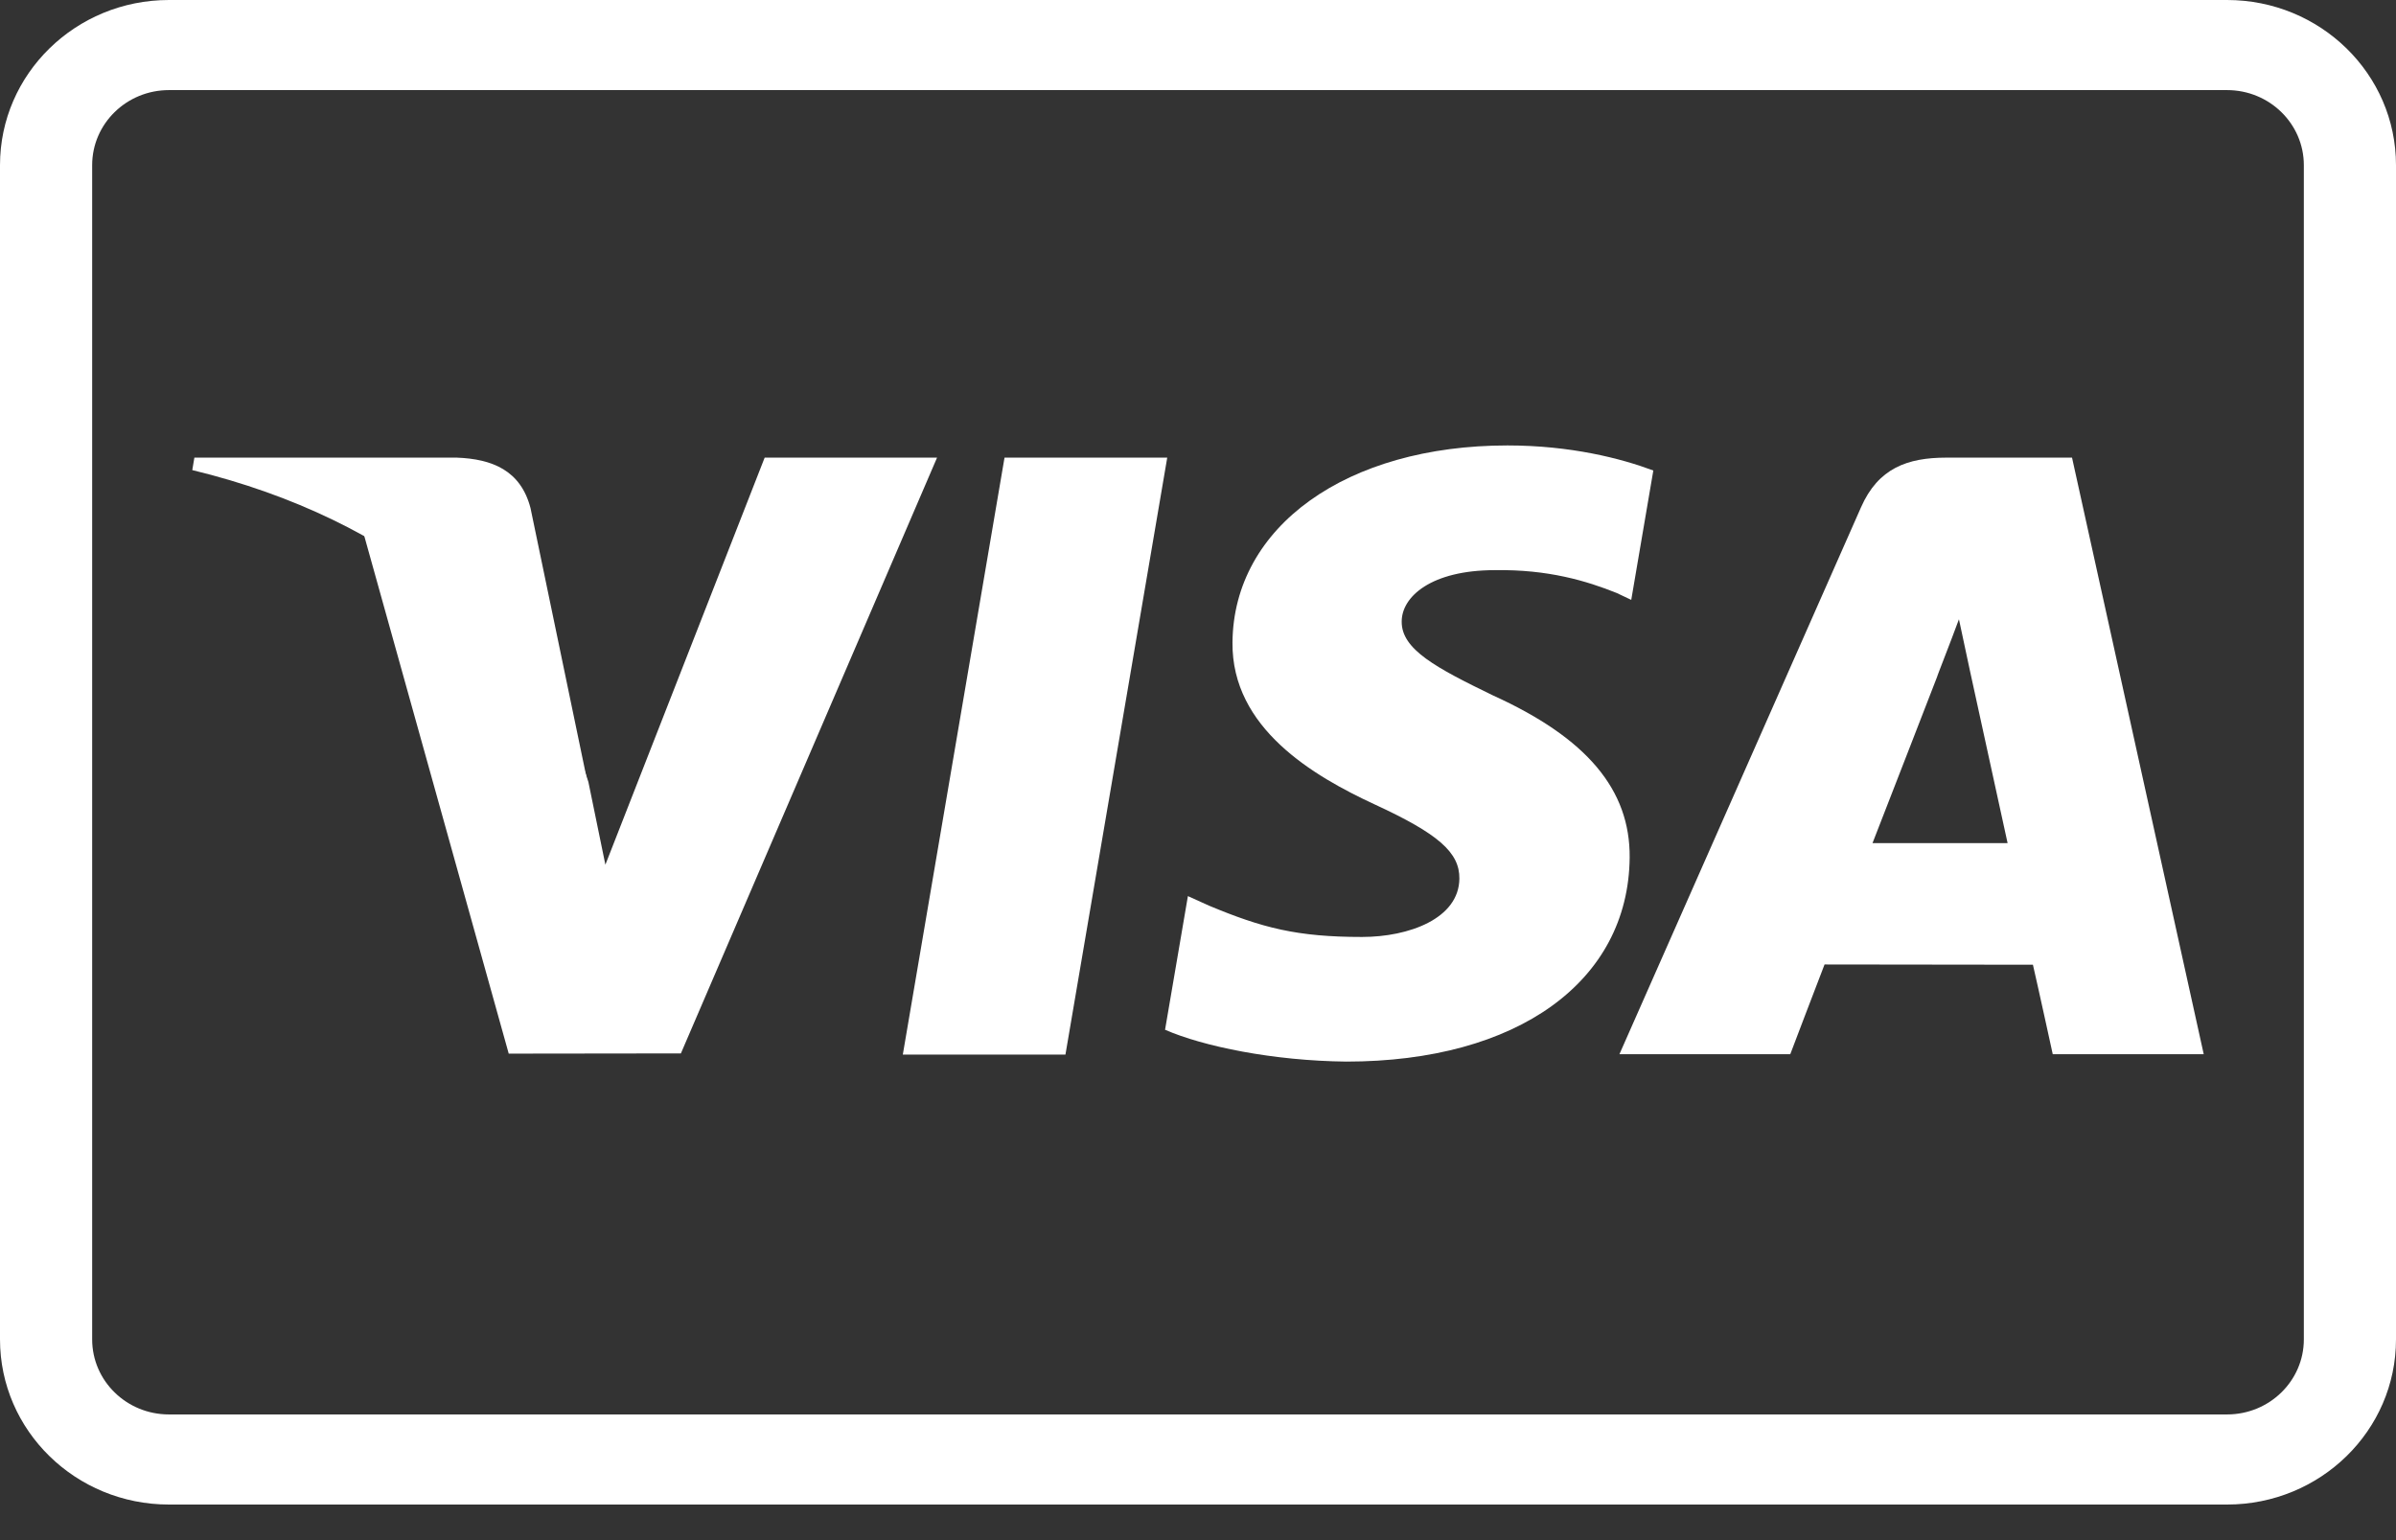 <svg width="56" height="36" viewBox="0 0 56 36" fill="none" xmlns="http://www.w3.org/2000/svg">
<rect x="0" y="0" width="56" height="36" fill="#333333" stroke="none"/>
<path d="M3.949 2.106C2.957 2.106 2.154 2.892 2.154 3.861V31.307C2.154 32.276 2.957 33.062 3.949 33.062H52.051C53.043 33.062 53.846 32.276 53.846 31.307V3.861C53.846 2.892 53.043 2.106 52.051 2.106H3.949ZM3.949 0H52.051C54.232 0 56 1.729 56 3.861V31.307C56 33.44 54.232 35.168 52.051 35.168H3.949C1.768 35.168 0 33.44 0 31.307V3.861C0 1.729 1.768 0 3.949 0Z" fill="white"/>
<path d="M21.101 24.65L23.478 10.697H27.281L24.902 24.65H21.101Z" fill="white"/>
<path d="M38.642 10.998C37.888 10.715 36.708 10.412 35.233 10.412C31.476 10.412 28.829 12.305 28.806 15.017C28.785 17.021 30.696 18.14 32.138 18.807C33.619 19.491 34.116 19.927 34.109 20.538C34.1 21.473 32.927 21.901 31.834 21.901C30.312 21.901 29.503 21.689 28.254 21.168L27.764 20.946L27.23 24.07C28.119 24.459 29.761 24.797 31.467 24.814C35.464 24.814 38.06 22.943 38.089 20.047C38.103 18.46 37.09 17.252 34.896 16.256C33.567 15.611 32.753 15.18 32.761 14.527C32.761 13.947 33.45 13.327 34.939 13.327C36.183 13.307 37.084 13.579 37.786 13.861L38.126 14.022L38.642 10.998Z" fill="white"/>
<path d="M48.428 10.697H45.489C44.579 10.697 43.898 10.946 43.498 11.854L37.85 24.641H41.843C41.843 24.641 42.496 22.922 42.644 22.544C43.08 22.544 46.96 22.55 47.514 22.55C47.628 23.039 47.977 24.641 47.977 24.641H51.506L48.428 10.697ZM43.765 19.707C44.08 18.903 45.28 15.806 45.28 15.806C45.258 15.844 45.593 14.999 45.785 14.475L46.042 15.678C46.042 15.678 46.77 19.008 46.922 19.707L43.765 19.707Z" fill="white"/>
<path d="M17.872 10.697L14.149 20.212L13.752 18.278C13.059 16.049 10.9 13.634 8.485 12.425L11.89 24.628L15.914 24.623L21.901 10.697H17.872Z" fill="white"/>
<path d="M10.675 10.697H4.543L4.494 10.988C9.265 12.143 12.422 14.933 13.732 18.287L12.399 11.875C12.169 10.992 11.501 10.728 10.675 10.697Z" fill="white"/>
</svg>
